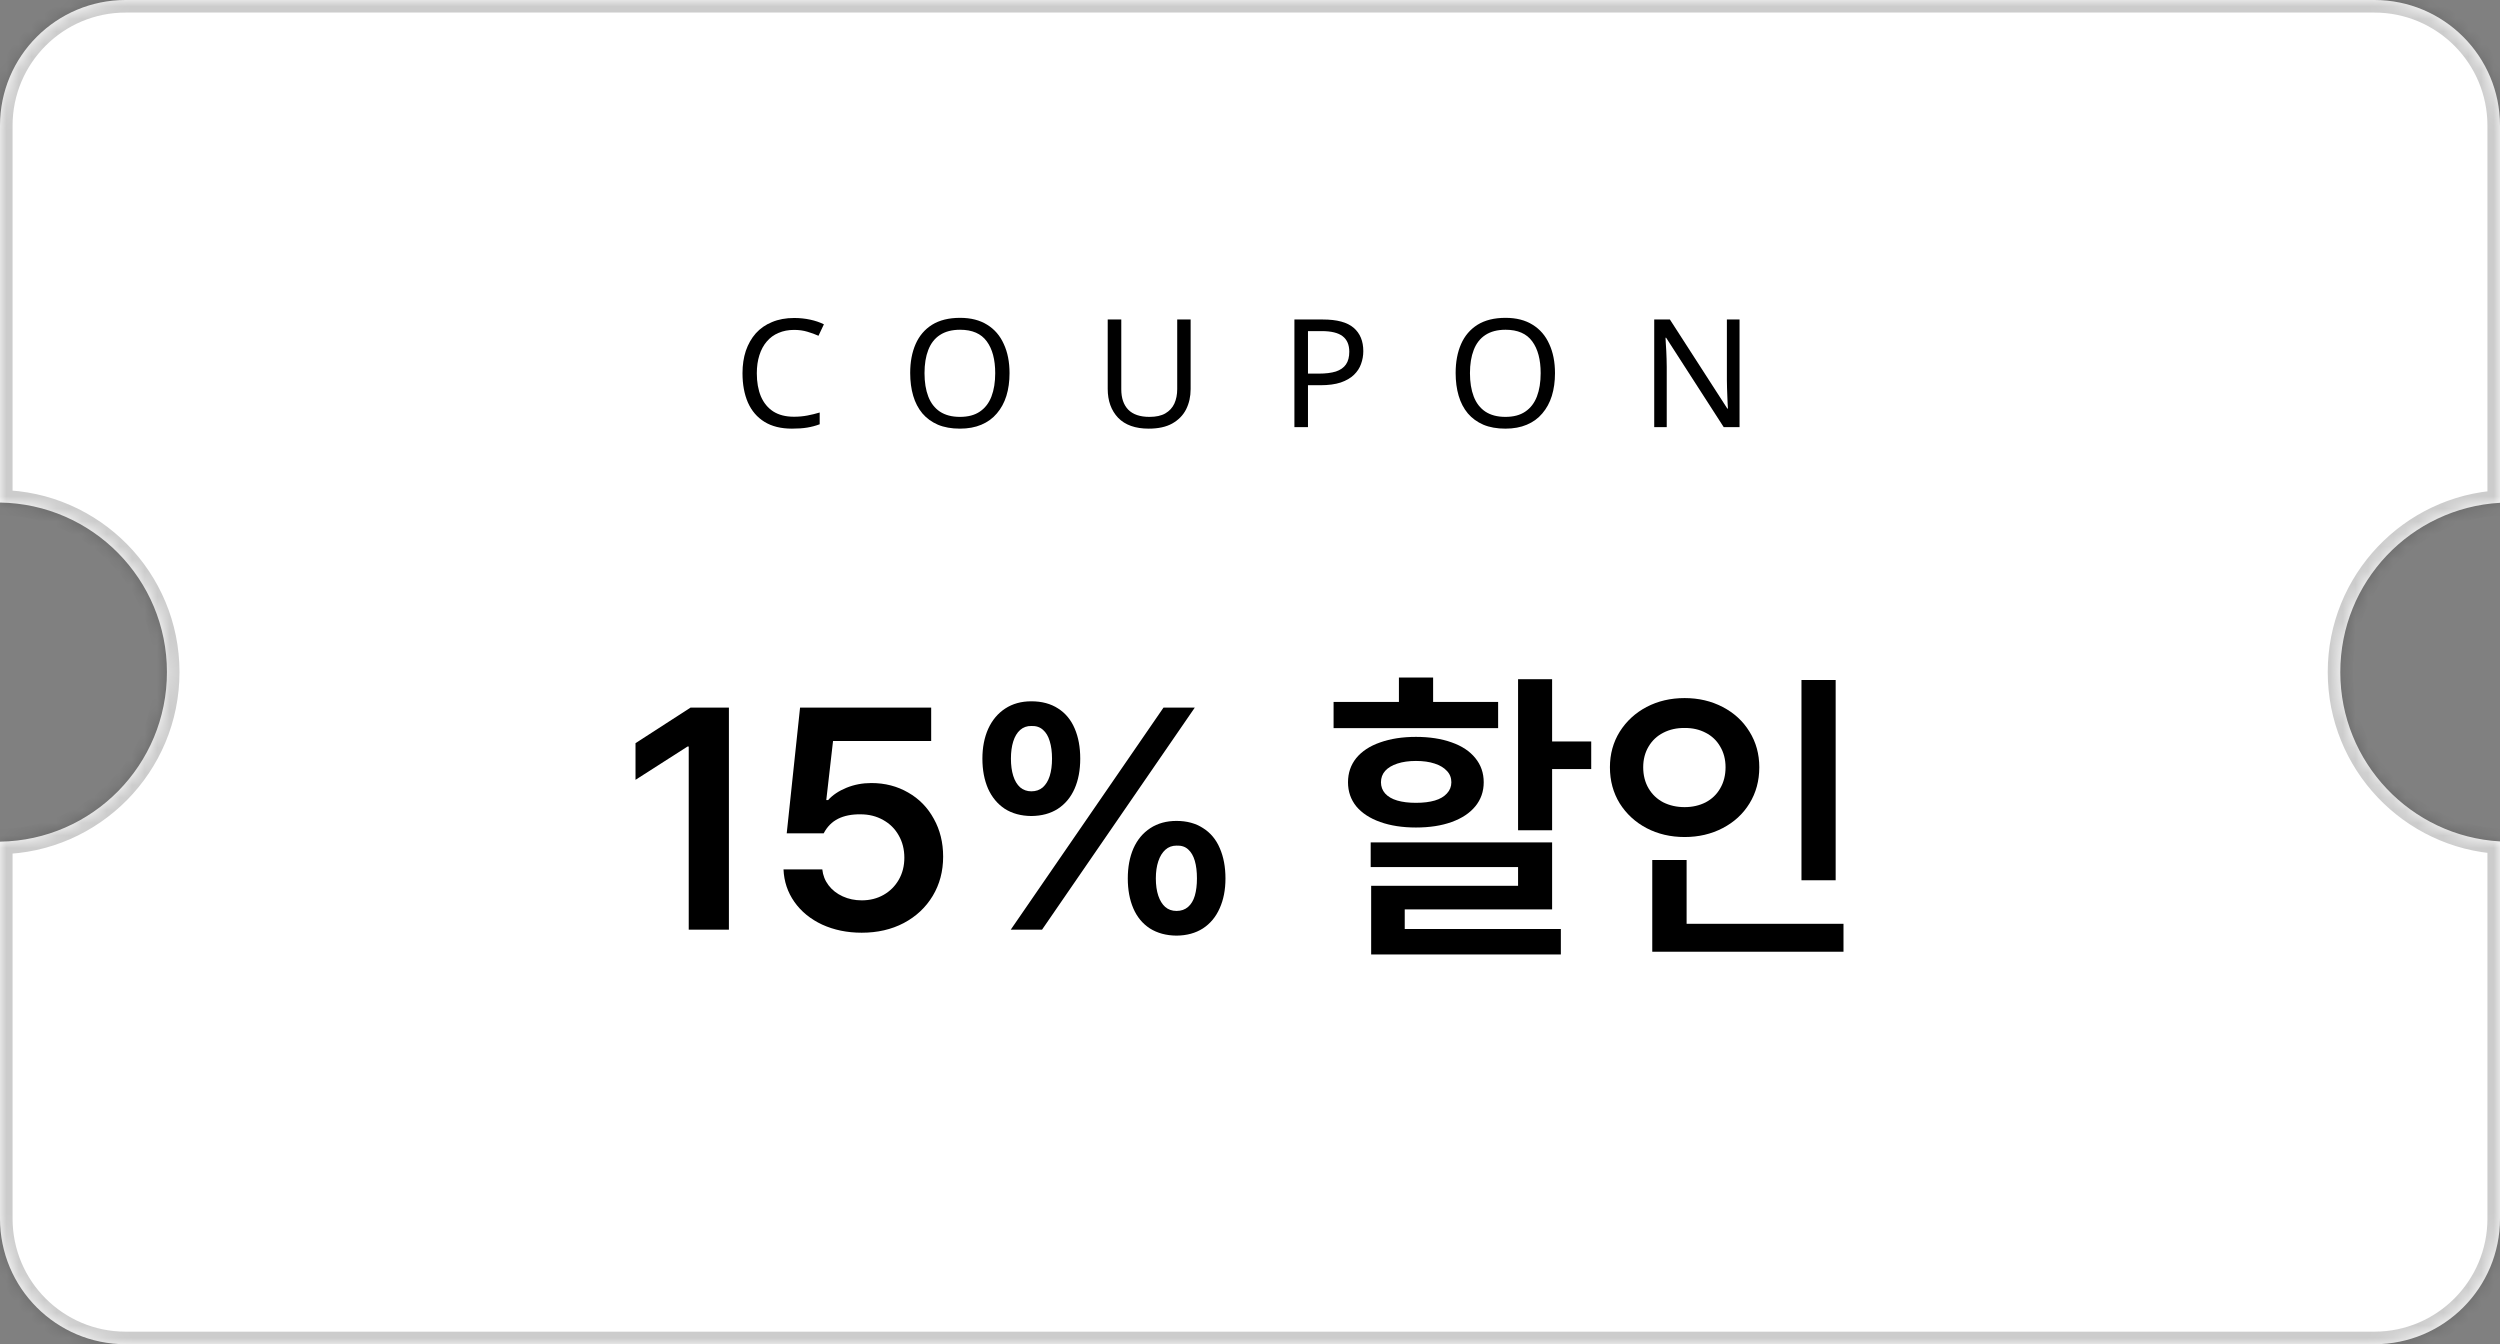 <svg width="199" height="107" viewBox="0 0 199 107" fill="none" xmlns="http://www.w3.org/2000/svg">
<rect x="0" y="0" width="199" height="107" fill="#808080" stroke="none"/>
<mask id="path-1-inside-1_47_162" fill="white">
<path d="M189 0C194.523 0 199 4.477 199 10V40.023C191.911 40.431 186.288 46.309 186.288 53.5C186.288 60.691 191.911 66.569 199 66.977V97C199 102.523 194.523 107 189 107H10C4.477 107 4.4294e-08 102.523 0 97V66.996C7.358 66.883 13.288 60.885 13.288 53.5C13.288 46.115 7.358 40.116 0 40.003V10C0 4.477 4.477 4.22794e-08 10 0H189Z"/>
</mask>
<path d="M189 0C194.523 0 199 4.477 199 10V40.023C191.911 40.431 186.288 46.309 186.288 53.5C186.288 60.691 191.911 66.569 199 66.977V97C199 102.523 194.523 107 189 107H10C4.477 107 4.4294e-08 102.523 0 97V66.996C7.358 66.883 13.288 60.885 13.288 53.5C13.288 46.115 7.358 40.116 0 40.003V10C0 4.477 4.477 4.22794e-08 10 0H189Z" fill="white"/>
<path d="M199 10H200H199ZM199 40.023L199.057 41.021L200 40.967V40.023H199ZM199 66.977H200V66.032L199.057 65.978L199 66.977ZM189 107V108V107ZM0 97H-1H0ZM0 66.996L-0.015 65.996L-1 66.011V66.996H0ZM0 40.003H-1V40.988L-0.015 41.003L0 40.003ZM10 0V-1V0ZM189 0V1C193.971 1 198 5.029 198 10H199H200C200 3.925 195.075 -1 189 -1V0ZM199 10H198V40.023H199H200V10H199ZM199 40.023L198.943 39.024C191.327 39.462 185.288 45.776 185.288 53.5H186.288H187.288C187.288 46.842 192.494 41.399 199.057 41.021L199 40.023ZM186.288 53.5H185.288C185.288 61.224 191.328 67.537 198.943 67.975L199 66.977L199.057 65.978C192.494 65.6 187.288 60.158 187.288 53.5H186.288ZM199 66.977H198V97H199H200V66.977H199ZM199 97H198C198 101.971 193.971 106 189 106V107V108C195.075 108 200 103.075 200 97H199ZM189 107V106H10V107V108H189V107ZM10 107V106C5.029 106 1 101.971 1 97H0H-1C-1 103.075 3.925 108 10 108V107ZM0 97H1V66.996H0H-1V97H0ZM0 66.996L0.015 67.996C7.919 67.874 14.288 61.432 14.288 53.5H13.288H12.288C12.288 60.338 6.798 65.891 -0.015 65.996L0 66.996ZM13.288 53.5H14.288C14.288 45.568 7.919 39.125 0.015 39.003L0 40.003L-0.015 41.003C6.797 41.108 12.288 46.662 12.288 53.5H13.288ZM0 40.003H1V10H0H-1V40.003H0ZM0 10H1C1 5.029 5.029 1 10 1V0V-1C3.925 -1 -1 3.925 -1 10H0ZM10 0V1H189V0V-1H10V0Z" fill="black" fill-opacity="0.2" mask="url(#path-1-inside-1_47_162)"/>
<path d="M138.468 34H137.208L132.624 26.884H132.576C132.584 27.028 132.592 27.188 132.6 27.364C132.616 27.54 132.628 27.732 132.636 27.94C132.644 28.14 132.652 28.348 132.66 28.564C132.668 28.78 132.672 28.996 132.672 29.212V34H131.676V25.432H132.924L137.496 32.524H137.544C137.536 32.428 137.528 32.296 137.52 32.128C137.512 31.952 137.504 31.76 137.496 31.552C137.488 31.336 137.48 31.116 137.472 30.892C137.464 30.668 137.46 30.46 137.46 30.268V25.432H138.468V34Z" fill="black"/>
<path d="M123.777 29.704C123.777 30.368 123.693 30.972 123.525 31.516C123.357 32.052 123.105 32.516 122.769 32.908C122.441 33.3 122.029 33.6 121.533 33.808C121.045 34.016 120.477 34.12 119.829 34.12C119.157 34.12 118.573 34.016 118.077 33.808C117.581 33.592 117.169 33.292 116.841 32.908C116.513 32.516 116.269 32.048 116.109 31.504C115.949 30.96 115.869 30.356 115.869 29.692C115.869 28.812 116.013 28.044 116.301 27.388C116.589 26.732 117.025 26.22 117.609 25.852C118.201 25.484 118.945 25.3 119.841 25.3C120.697 25.3 121.417 25.484 122.001 25.852C122.585 26.212 123.025 26.724 123.321 27.388C123.625 28.044 123.777 28.816 123.777 29.704ZM117.009 29.704C117.009 30.424 117.109 31.044 117.309 31.564C117.509 32.084 117.817 32.484 118.233 32.764C118.657 33.044 119.189 33.184 119.829 33.184C120.477 33.184 121.005 33.044 121.413 32.764C121.829 32.484 122.137 32.084 122.337 31.564C122.537 31.044 122.637 30.424 122.637 29.704C122.637 28.624 122.413 27.78 121.965 27.172C121.517 26.556 120.809 26.248 119.841 26.248C119.193 26.248 118.657 26.388 118.233 26.668C117.817 26.94 117.509 27.336 117.309 27.856C117.109 28.368 117.009 28.984 117.009 29.704Z" fill="black"/>
<path d="M105.303 25.432C106.423 25.432 107.239 25.652 107.751 26.092C108.263 26.532 108.519 27.152 108.519 27.952C108.519 28.304 108.459 28.644 108.339 28.972C108.227 29.292 108.039 29.58 107.775 29.836C107.511 30.092 107.159 30.296 106.719 30.448C106.279 30.592 105.739 30.664 105.099 30.664H104.115V34H103.035V25.432H105.303ZM105.207 26.356H104.115V29.74H104.979C105.523 29.74 105.975 29.684 106.335 29.572C106.695 29.452 106.963 29.264 107.139 29.008C107.315 28.752 107.403 28.416 107.403 28C107.403 27.448 107.227 27.036 106.875 26.764C106.523 26.492 105.967 26.356 105.207 26.356Z" fill="black"/>
<path d="M94.774 30.976C94.774 31.568 94.654 32.104 94.414 32.584C94.174 33.056 93.806 33.432 93.31 33.712C92.822 33.984 92.198 34.12 91.438 34.12C90.374 34.12 89.562 33.832 89.002 33.256C88.45 32.672 88.174 31.904 88.174 30.952V25.432H89.254V30.988C89.254 31.684 89.438 32.224 89.806 32.608C90.182 32.992 90.746 33.184 91.498 33.184C92.018 33.184 92.438 33.092 92.758 32.908C93.086 32.716 93.326 32.456 93.478 32.128C93.63 31.792 93.706 31.408 93.706 30.976V25.432H94.774V30.976Z" fill="black"/>
<path d="M80.359 29.704C80.359 30.368 80.275 30.972 80.107 31.516C79.939 32.052 79.687 32.516 79.351 32.908C79.023 33.3 78.611 33.6 78.115 33.808C77.627 34.016 77.059 34.12 76.411 34.12C75.739 34.12 75.155 34.016 74.659 33.808C74.163 33.592 73.751 33.292 73.423 32.908C73.095 32.516 72.851 32.048 72.691 31.504C72.531 30.96 72.451 30.356 72.451 29.692C72.451 28.812 72.595 28.044 72.883 27.388C73.171 26.732 73.607 26.22 74.191 25.852C74.783 25.484 75.527 25.3 76.423 25.3C77.279 25.3 77.999 25.484 78.583 25.852C79.167 26.212 79.607 26.724 79.903 27.388C80.207 28.044 80.359 28.816 80.359 29.704ZM73.591 29.704C73.591 30.424 73.691 31.044 73.891 31.564C74.091 32.084 74.399 32.484 74.815 32.764C75.239 33.044 75.771 33.184 76.411 33.184C77.059 33.184 77.587 33.044 77.995 32.764C78.411 32.484 78.719 32.084 78.919 31.564C79.119 31.044 79.219 30.424 79.219 29.704C79.219 28.624 78.995 27.78 78.547 27.172C78.099 26.556 77.391 26.248 76.423 26.248C75.775 26.248 75.239 26.388 74.815 26.668C74.399 26.94 74.091 27.336 73.891 27.856C73.691 28.368 73.591 28.984 73.591 29.704Z" fill="black"/>
<path d="M63.207 26.26C62.751 26.26 62.339 26.34 61.971 26.5C61.603 26.652 61.291 26.88 61.035 27.184C60.779 27.48 60.583 27.844 60.447 28.276C60.311 28.7 60.243 29.18 60.243 29.716C60.243 30.42 60.351 31.032 60.567 31.552C60.791 32.072 61.119 32.472 61.551 32.752C61.991 33.032 62.539 33.172 63.195 33.172C63.571 33.172 63.927 33.14 64.263 33.076C64.599 33.012 64.927 32.932 65.247 32.836V33.772C64.927 33.892 64.595 33.98 64.251 34.036C63.915 34.092 63.511 34.12 63.039 34.12C62.167 34.12 61.439 33.94 60.855 33.58C60.271 33.22 59.831 32.708 59.535 32.044C59.247 31.38 59.103 30.6 59.103 29.704C59.103 29.056 59.191 28.464 59.367 27.928C59.551 27.392 59.815 26.928 60.159 26.536C60.511 26.144 60.943 25.844 61.455 25.636C61.967 25.42 62.555 25.312 63.219 25.312C63.659 25.312 64.083 25.356 64.491 25.444C64.899 25.532 65.263 25.656 65.583 25.816L65.151 26.728C64.887 26.608 64.591 26.5 64.263 26.404C63.943 26.308 63.591 26.26 63.207 26.26Z" fill="black"/>
<path d="M146.119 70.069H143.397V54.127H146.119V70.069ZM146.742 75.758H131.52V73.536H146.742V75.758ZM134.254 74.403H131.52V68.458H134.254V74.403ZM134.095 55.567C135.21 55.567 136.219 55.803 137.123 56.275C138.034 56.747 138.746 57.403 139.259 58.241C139.78 59.079 140.04 60.023 140.04 61.073C140.04 62.147 139.78 63.107 139.259 63.954C138.746 64.792 138.034 65.447 137.123 65.919C136.219 66.391 135.21 66.627 134.095 66.627C132.98 66.627 131.971 66.391 131.068 65.919C130.173 65.447 129.461 64.792 128.932 63.954C128.411 63.107 128.15 62.147 128.15 61.073C128.15 60.023 128.411 59.079 128.932 58.241C129.461 57.403 130.173 56.747 131.068 56.275C131.971 55.803 132.98 55.567 134.095 55.567ZM134.095 57.948C133.469 57.94 132.903 58.066 132.398 58.326C131.902 58.578 131.511 58.945 131.227 59.425C130.942 59.905 130.799 60.454 130.799 61.073C130.799 61.708 130.942 62.269 131.227 62.757C131.511 63.237 131.902 63.608 132.398 63.868C132.903 64.12 133.469 64.247 134.095 64.247C134.714 64.247 135.271 64.12 135.768 63.868C136.264 63.608 136.651 63.237 136.927 62.757C137.212 62.269 137.354 61.708 137.354 61.073C137.354 60.454 137.212 59.905 136.927 59.425C136.651 58.945 136.264 58.578 135.768 58.326C135.271 58.066 134.714 57.94 134.095 57.948Z" fill="black"/>
<path d="M123.548 66.09H120.838V54.066H123.548V66.09ZM126.661 61.219H122.425V59.022H126.661V61.219ZM123.548 72.389H111.817V74.647H109.144V70.509H120.838V69.019H109.107V67.054H123.548V72.389ZM124.244 75.978H109.144V73.951H124.244V75.978ZM119.251 57.96H106.153V55.873H119.251V57.96ZM112.708 58.656C113.791 58.656 114.739 58.802 115.553 59.095C116.367 59.38 116.993 59.795 117.433 60.34C117.88 60.886 118.104 61.529 118.104 62.269C118.104 63.002 117.88 63.64 117.433 64.186C116.993 64.723 116.367 65.138 115.553 65.431C114.747 65.724 113.799 65.87 112.708 65.87C111.634 65.87 110.686 65.724 109.864 65.431C109.042 65.138 108.408 64.723 107.96 64.186C107.521 63.64 107.301 63.002 107.301 62.269C107.301 61.529 107.521 60.886 107.96 60.34C108.408 59.795 109.042 59.38 109.864 59.095C110.686 58.802 111.634 58.656 112.708 58.656ZM112.708 60.572C112.147 60.572 111.655 60.641 111.231 60.78C110.808 60.918 110.483 61.113 110.255 61.366C110.035 61.618 109.925 61.919 109.925 62.269C109.925 62.611 110.035 62.908 110.255 63.16C110.483 63.412 110.804 63.6 111.219 63.722C111.634 63.844 112.131 63.905 112.708 63.905C113.294 63.905 113.795 63.844 114.21 63.722C114.625 63.6 114.946 63.412 115.174 63.16C115.41 62.908 115.528 62.611 115.528 62.269C115.528 61.911 115.41 61.61 115.174 61.366C114.946 61.113 114.621 60.918 114.198 60.78C113.783 60.641 113.286 60.572 112.708 60.572ZM114.076 57.35H111.354V53.932H114.076V57.35Z" fill="black"/>
<path d="M82.093 64.955C81.271 64.947 80.567 64.755 79.981 64.381C79.404 63.998 78.96 63.465 78.651 62.782C78.35 62.09 78.199 61.292 78.199 60.389C78.199 59.494 78.354 58.7 78.663 58.009C78.981 57.317 79.432 56.78 80.018 56.398C80.604 56.015 81.296 55.824 82.093 55.824C82.931 55.824 83.644 56.015 84.23 56.398C84.815 56.772 85.255 57.305 85.548 57.997C85.841 58.68 85.987 59.478 85.987 60.389C85.987 61.301 85.837 62.098 85.536 62.782C85.234 63.465 84.791 63.998 84.205 64.381C83.627 64.755 82.923 64.947 82.093 64.955ZM82.093 62.989C82.46 62.989 82.765 62.883 83.009 62.672C83.253 62.452 83.436 62.151 83.558 61.769C83.68 61.378 83.741 60.918 83.741 60.389C83.741 59.852 83.68 59.388 83.558 58.998C83.444 58.607 83.265 58.306 83.021 58.094C82.777 57.874 82.468 57.773 82.093 57.789C81.751 57.781 81.454 57.887 81.202 58.106C80.958 58.326 80.775 58.631 80.653 59.022C80.531 59.413 80.47 59.868 80.47 60.389C80.47 60.91 80.531 61.366 80.653 61.756C80.775 62.147 80.958 62.452 81.202 62.672C81.454 62.883 81.751 62.989 82.093 62.989ZM93.653 74.476C92.831 74.468 92.123 74.277 91.529 73.902C90.943 73.52 90.504 72.987 90.211 72.303C89.918 71.62 89.772 70.826 89.772 69.923C89.772 69.019 89.922 68.222 90.223 67.53C90.532 66.838 90.98 66.301 91.566 65.919C92.152 65.537 92.848 65.345 93.653 65.345C94.475 65.345 95.179 65.537 95.765 65.919C96.359 66.293 96.803 66.826 97.096 67.518C97.397 68.21 97.547 69.011 97.547 69.923C97.547 70.826 97.393 71.62 97.084 72.303C96.782 72.987 96.339 73.52 95.753 73.902C95.167 74.277 94.467 74.468 93.653 74.476ZM93.653 72.511C94.019 72.511 94.325 72.405 94.569 72.193C94.813 71.982 94.992 71.685 95.106 71.302C95.22 70.912 95.277 70.452 95.277 69.923C95.277 69.378 95.22 68.91 95.106 68.519C94.992 68.128 94.817 67.827 94.581 67.616C94.345 67.396 94.036 67.294 93.653 67.311C93.303 67.311 93.006 67.42 92.762 67.64C92.518 67.86 92.331 68.165 92.201 68.556C92.07 68.946 92.005 69.402 92.005 69.923C92.005 70.452 92.07 70.912 92.201 71.302C92.331 71.685 92.514 71.982 92.75 72.193C92.994 72.405 93.295 72.511 93.653 72.511ZM92.616 56.324H95.106L82.948 74H80.457L92.616 56.324Z" fill="black"/>
<path d="M68.592 74.244C67.437 74.244 66.387 74.028 65.443 73.597C64.507 73.158 63.77 72.555 63.233 71.79C62.696 71.026 62.407 70.163 62.367 69.203H65.455C65.504 69.675 65.671 70.098 65.956 70.472C66.24 70.847 66.615 71.139 67.079 71.351C67.543 71.563 68.047 71.668 68.592 71.668C69.243 71.668 69.825 71.522 70.338 71.229C70.851 70.936 71.253 70.533 71.546 70.02C71.839 69.508 71.986 68.926 71.986 68.275C71.986 67.608 71.835 67.013 71.534 66.493C71.241 65.972 70.83 65.565 70.301 65.272C69.772 64.971 69.17 64.82 68.495 64.82C67.795 64.812 67.201 64.93 66.712 65.174C66.224 65.418 65.842 65.805 65.565 66.334H62.623L63.685 56.324H74.122V58.985H66.31L65.772 63.685H65.919C66.277 63.286 66.761 62.961 67.372 62.709C67.99 62.456 68.653 62.33 69.361 62.33C70.444 62.33 71.42 62.582 72.291 63.087C73.162 63.583 73.841 64.279 74.33 65.174C74.826 66.061 75.074 67.066 75.074 68.189C75.074 69.353 74.797 70.395 74.244 71.314C73.691 72.234 72.922 72.954 71.937 73.475C70.96 73.988 69.846 74.244 68.592 74.244Z" fill="black"/>
<path d="M58.021 74H54.823V59.425H54.725L50.587 62.074V59.156L54.969 56.324H58.021V74Z" fill="black"/>
</svg>
